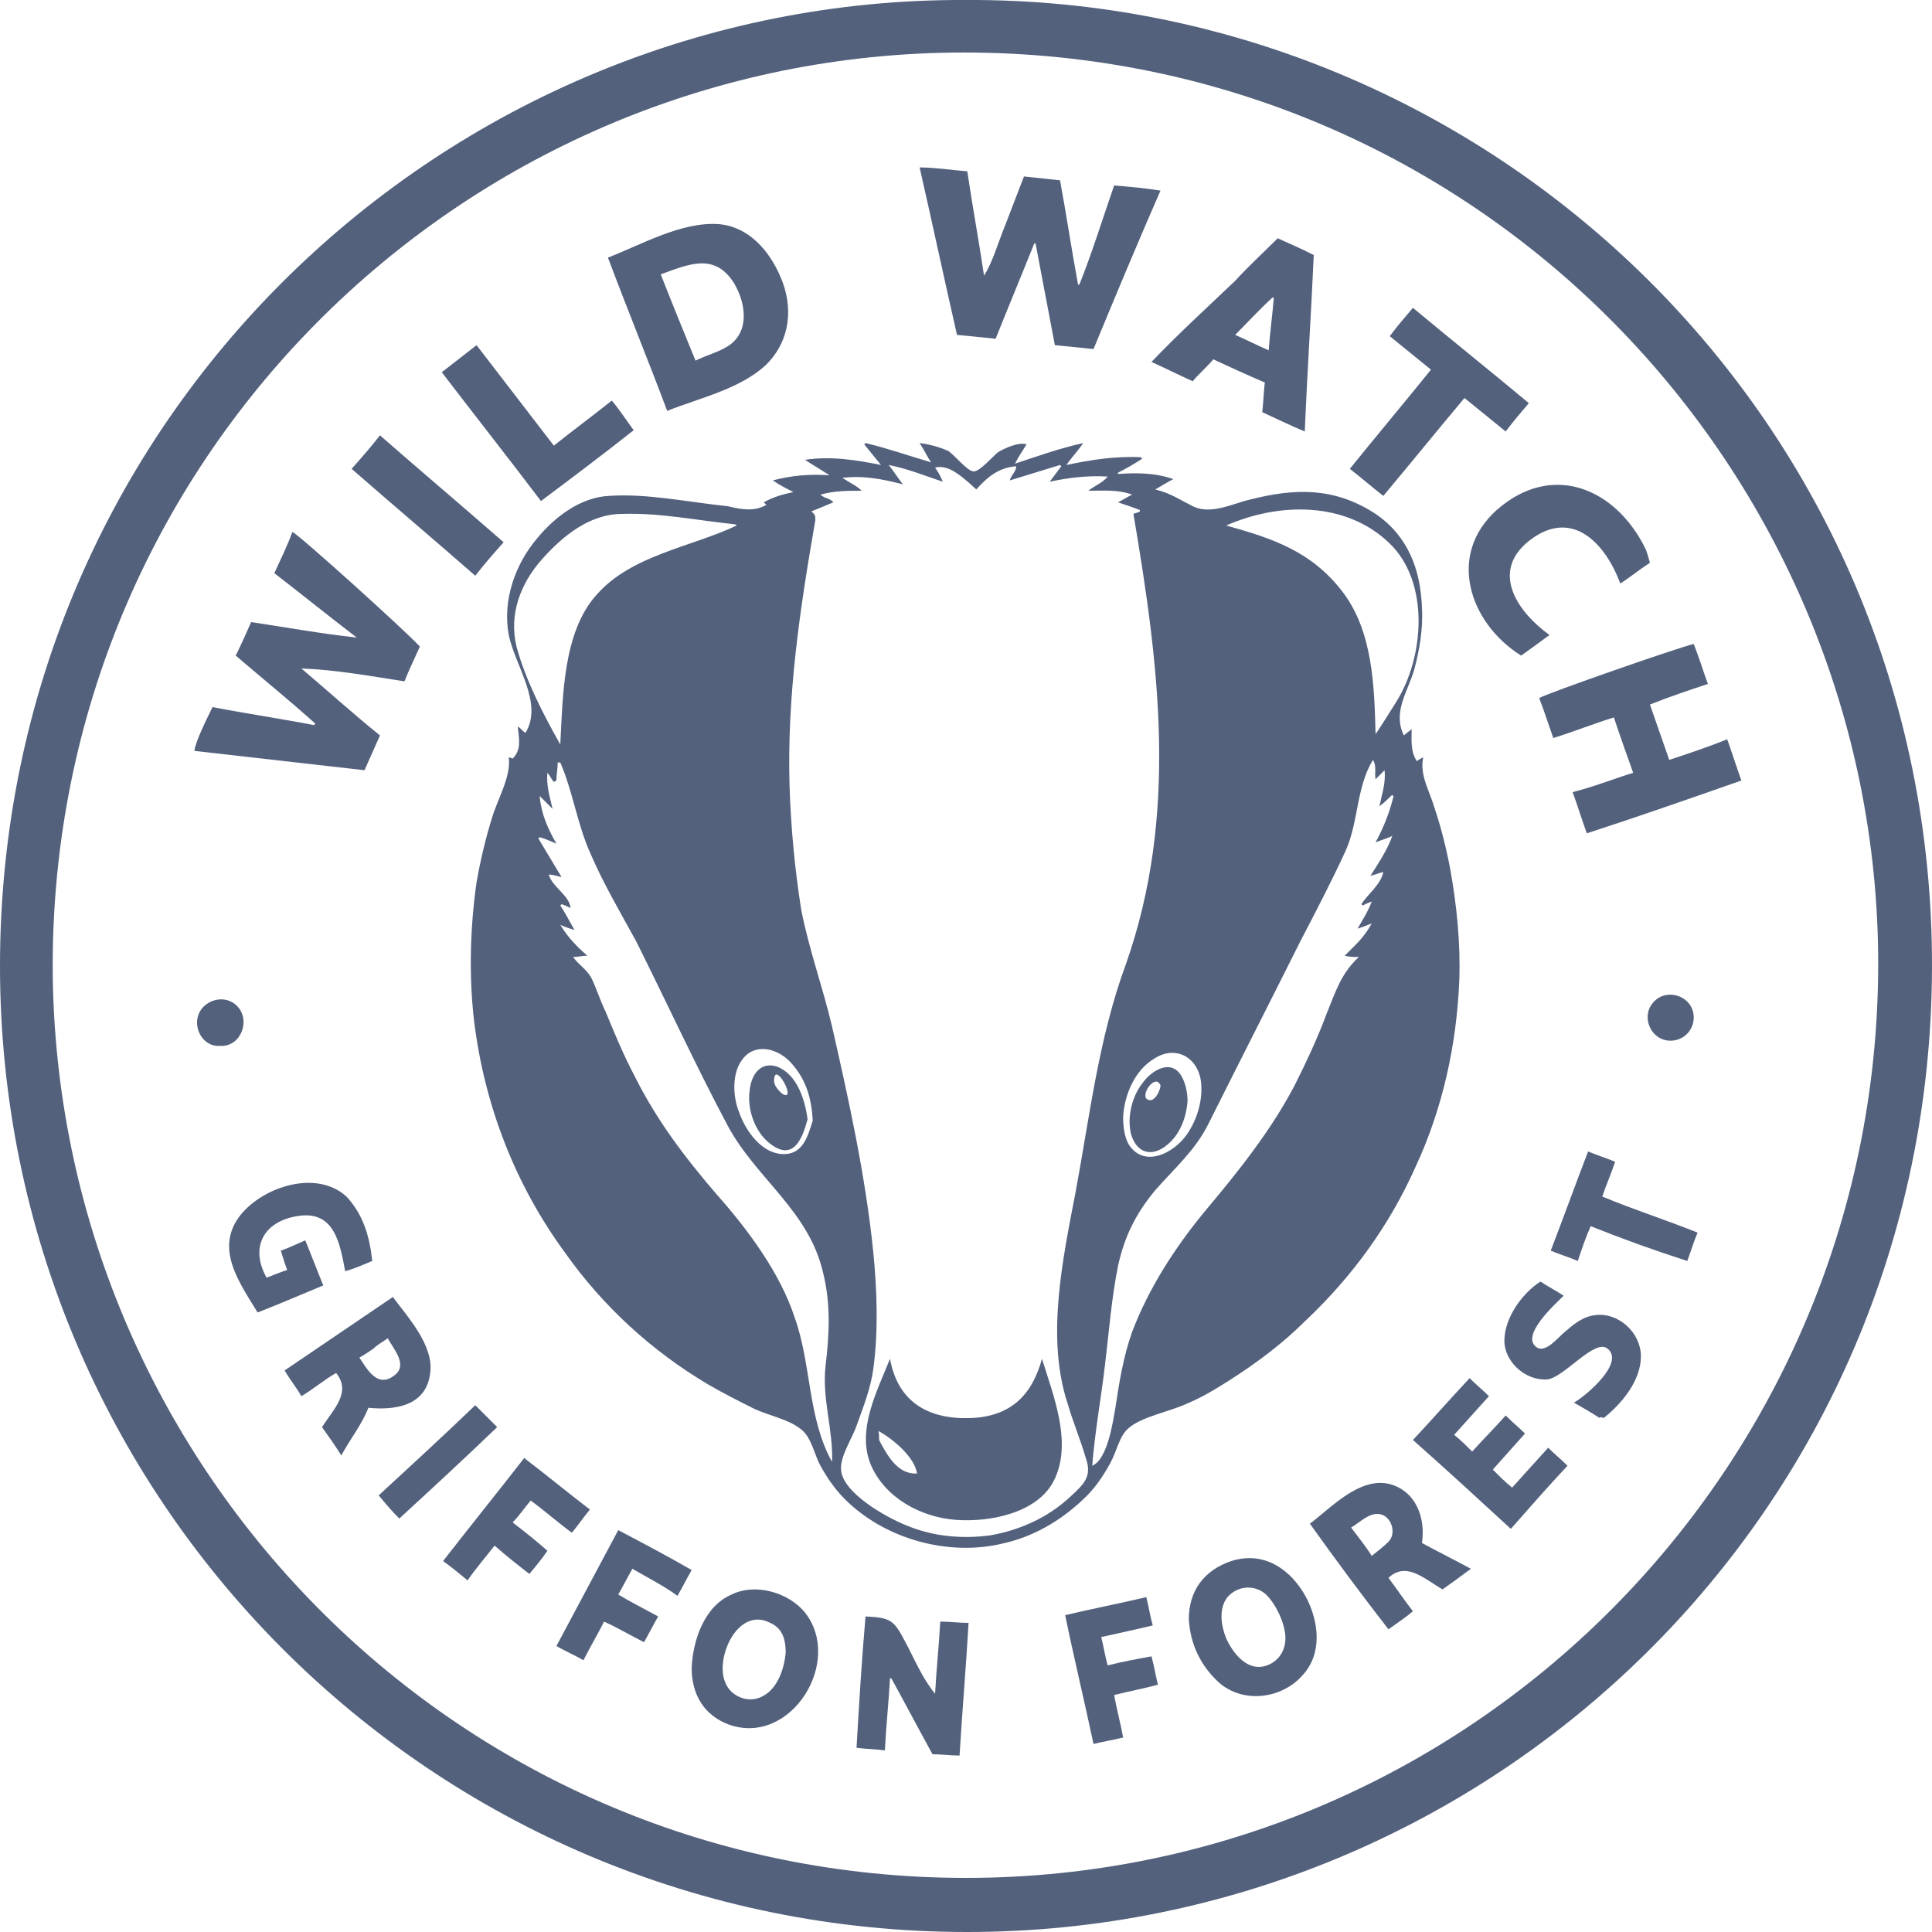 <?xml version="1.0" encoding="UTF-8"?> <svg xmlns="http://www.w3.org/2000/svg" xmlns:xlink="http://www.w3.org/1999/xlink" version="1.1" id="Layer_1" x="0px" y="0px" viewBox="0 0 150 150" style="enable-background:new 0 0 150 150;" xml:space="preserve"> <style type="text/css"> .st0{fill:#53617D;} </style> <g> <path class="st0" d="M75,0c40.7-0.2,75.1,32.7,75,75.1c-0.1,42.3-34.3,74.9-74.9,74.9C33.4,150,0,116.3,0,75C0,32.5,34.6-0.2,75,0z M75,145.8c39.7,0,71.8-32.8,70.8-72.8c-1-38-32.5-69.9-72.8-68.9c-38.2,1-69.5,32.5-68.9,72C4.8,114.4,35.9,145.8,75,145.8z"></path> <path class="st0" d="M59.5,39.2c-0.1-0.1-0.1-0.1-0.2-0.2c0.7-0.4,1.4-0.6,2.3-0.8c-0.6-0.3-1-0.5-1.6-0.9c1.5-0.4,2.9-0.5,4.4-0.4 c-0.6-0.4-1.3-0.8-1.9-1.2c2-0.3,3.9,0,5.9,0.4c-0.4-0.5-0.9-1.1-1.3-1.6c0,0,0.1-0.1,0.1-0.1c1.7,0.4,3.4,1,5.1,1.5 c-0.3-0.4-0.5-0.9-0.9-1.5c0.8,0.1,1.5,0.3,2.2,0.6c0.5,0.3,1.5,1.6,2,1.6c0.5,0,1.5-1.2,1.9-1.5c0.5-0.3,1.6-0.8,2.2-0.6 c-0.3,0.5-0.6,0.9-0.9,1.5c1.8-0.6,3.5-1.2,5.3-1.6c-0.4,0.6-0.9,1.1-1.3,1.7c1.9-0.4,3.8-0.7,5.8-0.6c0,0,0,0.1,0.1,0.1 c-0.6,0.4-1.3,0.8-1.9,1.1c0,0,0,0.1,0,0.1c1.4-0.1,2.9-0.1,4.3,0.4c-0.4,0.2-0.9,0.5-1.4,0.8c1.2,0.3,1.9,0.8,2.9,1.3 c1.4,0.7,3.1-0.2,4.4-0.5c3.5-0.9,6.6-1,9.8,1.1c2.5,1.7,3.5,4.3,3.6,7.3c0.1,1.6-0.2,3.3-0.6,4.8c-0.5,1.7-1.7,3.3-0.8,5.1 c0.2-0.2,0.4-0.3,0.6-0.5c0,0.9-0.1,1.7,0.4,2.5c0.1-0.1,0.3-0.2,0.5-0.3c-0.3,1.4,0.5,2.6,0.9,4c0.5,1.5,0.9,3.1,1.2,4.7 c0.5,2.8,0.8,5.7,0.7,8.6c-0.2,5-1.3,10-3.4,14.5c-2,4.5-4.9,8.5-8.5,11.9c-1.8,1.8-3.8,3.3-6,4.7c-1.1,0.7-2.1,1.3-3.3,1.8 c-1.3,0.6-3.5,1-4.5,1.9c-0.7,0.6-0.9,1.8-1.4,2.7c-0.6,1.1-1.3,2.1-2.2,2.9c-1.7,1.6-3.8,2.8-6,3.3c-4.3,1.1-9.3-0.3-12.4-3.4 c-0.8-0.8-1.4-1.7-1.9-2.6c-0.5-0.9-0.7-2.3-1.6-2.9c-0.9-0.7-2.4-1-3.5-1.5c-1.2-0.6-2.4-1.2-3.6-1.9c-4.4-2.6-8.2-6.1-11.1-10.2 c-3.9-5.3-6.3-11.5-7.1-18.1c-0.4-3.5-0.3-7.2,0.2-10.7c0.3-1.7,0.7-3.4,1.2-5c0.4-1.4,1.5-3.2,1.3-4.7c0.1,0,0.3,0.1,0.3,0.1 c0.7-0.7,0.5-1.5,0.4-2.5c0.3,0.2,0.4,0.4,0.6,0.5c1.4-2.3-0.8-5.2-1.3-7.6c-0.5-2.7,0.5-5.5,2.2-7.5c1.4-1.7,3.4-3.2,5.6-3.3 c3-0.2,6.2,0.5,9.2,0.8C57.7,39.6,58.6,39.7,59.5,39.2z M63,39.7c0.3,0.3,0.3,0.3,0.3,0.7c-1.2,6.9-2.2,13.6-2,20.6 c0.1,3.2,0.4,6.4,0.9,9.6c0.6,3.1,1.7,6.1,2.4,9.1c1.3,5.7,2.6,11.6,3.2,17.5c0.3,3,0.4,6.2,0,9.1c-0.2,1.5-0.8,3-1.3,4.4 c-0.3,0.9-1.3,2.4-1.2,3.4c0.1,1.8,3.5,3.7,5,4.3c2.1,0.9,4.4,1.1,6.6,0.8c2.3-0.4,4.5-1.4,6.2-3c1.1-1,1.7-1.6,1.2-3 c-0.4-1.4-1-2.8-1.4-4.2c-1.7-5.1-0.4-11.2,0.6-16.4c1.1-5.9,1.8-12,3.9-17.7c4.1-11.6,2.6-23.2,0.6-35c0.2-0.1,0.4-0.1,0.5-0.2 c0,0,0-0.1,0-0.1c-0.5-0.2-1.1-0.4-1.7-0.6c0.4-0.2,0.7-0.4,1.1-0.6c-1.1-0.4-2.2-0.3-3.4-0.3c0.5-0.4,1.1-0.6,1.5-1.1 c-1.6-0.1-3.1,0.1-4.5,0.4c0.3-0.4,0.6-0.8,0.9-1.2c0,0-0.1-0.1-0.1-0.1c-1.3,0.4-2.6,0.8-3.9,1.2c0.1-0.4,0.5-0.7,0.5-1.1 c-1.4,0.1-2.3,0.9-3.1,1.8c-1.5-1.4-2.3-1.9-3.2-1.7c0.2,0.3,0.4,0.6,0.6,1.1c-1.5-0.5-2.7-1-4.2-1.3c0.4,0.5,0.7,1,1.1,1.5 c-1.6-0.4-3-0.7-4.7-0.5c0.6,0.4,1.1,0.6,1.5,1c-1.1,0-2.1,0-3.2,0.3c0.3,0.3,0.8,0.3,1,0.6C64,39.3,63.5,39.5,63,39.7z M64.6,113.5C64.7,113.4,64.7,113.4,64.6,113.5c0.1-2.5-0.8-4.9-0.5-7.5c0.3-2.5,0.4-4.8-0.2-7.2c-1.1-4.8-5.2-7.3-7.4-11.4 c-2.5-4.7-4.7-9.5-7.1-14.3c-1.2-2.2-2.5-4.4-3.5-6.7c-1.1-2.4-1.4-4.9-2.4-7.2c-0.1,0-0.1,0-0.2,0c0,0.5-0.1,0.9-0.1,1.4 c-0.1,0-0.1,0.1-0.2,0.1c-0.2-0.2-0.3-0.5-0.5-0.7c-0.1,1,0.2,1.9,0.4,2.8c-0.4-0.4-0.7-0.7-1-1c0.1,1.3,0.6,2.5,1.3,3.7 c-0.5-0.2-0.9-0.4-1.3-0.5c0,0-0.1,0.1-0.1,0.1c0.6,1,1.2,2,1.8,3c-0.4-0.1-0.7-0.2-1-0.2c0.3,1,1.6,1.6,1.7,2.6 c-0.2-0.1-0.4-0.2-0.7-0.3c0,0-0.1,0.1-0.1,0.1c0.4,0.6,0.7,1.2,1.1,1.9c-0.3-0.1-0.7-0.2-1.1-0.4c0.6,1,1.3,1.7,2.1,2.4 c-0.4,0-0.7,0.1-1.1,0.1c0.4,0.6,1,0.9,1.4,1.6c0.4,0.8,0.7,1.8,1.1,2.6c0.7,1.7,1.4,3.4,2.3,5.1c1.7,3.4,3.9,6.3,6.4,9.2 c2.4,2.7,4.9,6.1,6,9.5C63,105.9,62.7,110.1,64.6,113.5z M104.4,74.2c0.8-0.8,1.5-1.4,2.1-2.5c-0.5,0.2-0.8,0.3-1.1,0.4 c0.4-0.7,0.8-1.3,1.1-2.1c-0.3,0.1-0.5,0.2-0.7,0.3c0,0-0.1-0.1-0.1-0.1c0.5-0.8,1.5-1.5,1.7-2.5c-0.4,0.1-0.6,0.2-1,0.3 c0.7-1.1,1.3-2,1.7-3.1c-0.4,0.2-0.8,0.3-1.3,0.5c0.7-1.3,1.1-2.4,1.4-3.6c0,0-0.1,0-0.1-0.1c-0.3,0.3-0.6,0.6-1,0.9 c0.2-1,0.5-1.8,0.4-2.8c-0.3,0.3-0.5,0.5-0.7,0.7c-0.1-0.5,0.1-1-0.2-1.5c-1.3,2.1-1.1,4.7-2.1,7c-1.1,2.4-2.3,4.7-3.5,7 c-2.4,4.8-4.8,9.5-7.2,14.3c-1,2-2.6,3.4-4.1,5.1c-1.5,1.8-2.4,3.6-2.9,5.9c-0.5,2.5-0.7,5.1-1,7.6c-0.3,2.6-0.8,5.3-1,7.9 c1.2-0.5,1.6-3.4,1.8-4.5c0.3-2,0.6-3.9,1.3-5.9c1.3-3.4,3.3-6.5,5.6-9.3c2.6-3.1,5.1-6.2,7-9.8c0.9-1.8,1.8-3.7,2.5-5.6 c0.7-1.7,1.1-3.1,2.5-4.4C105,74.3,104.8,74.3,104.4,74.2z M57.2,40.8c-0.1-0.1-0.2-0.1-0.2-0.1c-2.9-0.3-5.8-0.9-8.7-0.8 c-2.5,0-4.6,1.7-6.2,3.5c-1.7,1.9-2.6,4.3-2,6.8c0.7,2.6,2.1,5.3,3.4,7.6c0.2-3.7,0.2-8.7,2.8-11.6C49,43.1,53.6,42.5,57.2,40.8z M106.8,57c0.6-0.9,1.1-1.7,1.6-2.5c2.2-3.5,2.6-9.3-0.5-12.3c-3.4-3.3-8.6-3.2-12.7-1.4c3.6,1,6.6,2,9,5.1 C106.6,49,106.7,53.3,106.8,57z M63.1,87c-0.1-1.9-0.6-3.3-1.7-4.5c-1-1.1-2.8-1.6-3.8-0.2c-0.8,1.1-0.7,2.9-0.2,4.1 c0.5,1.4,1.7,3.1,3.3,3.2C62.3,89.7,62.7,88.3,63.1,87z M87.2,86.7c0,0.8,0.1,1.5,0.4,2.1c1.1,1.8,3.2,0.9,4.3-0.4 c1-1.2,1.6-3.1,1.3-4.7c-0.4-1.8-2.1-2.5-3.6-1.5C88.1,83.1,87.3,85,87.2,86.7z"></path> <path class="st0" d="M90.1,14.8c-1.8,4.1-3.5,8.2-5.2,12.3c-1-0.1-1.9-0.2-3-0.3c-0.5-2.6-1-5.3-1.5-7.9c0,0-0.1,0-0.1,0 c-1,2.5-2,4.9-3,7.4c-1-0.1-2-0.2-3-0.3c-1-4.4-1.9-8.6-2.9-13c1.2,0,2.4,0.2,3.7,0.3c0.4,2.7,0.9,5.4,1.3,8.1 c0.7-1.1,1.1-2.6,1.6-3.8c0.5-1.3,1-2.6,1.5-3.9c0.9,0.1,1.9,0.2,2.8,0.3c0.5,2.7,0.9,5.4,1.4,8.1c0,0,0.1,0,0.1,0 c1-2.5,1.8-5.1,2.7-7.7C87.7,14.5,88.9,14.6,90.1,14.8z"></path> <path class="st0" d="M21.3,44.5c0.5-1.1,1-2.1,1.4-3.2c0.5,0.2,8.7,7.6,9.9,8.9c-0.4,0.9-0.8,1.7-1.2,2.7c-2.6-0.4-5.3-0.9-8-1 c2,1.7,4,3.5,6.1,5.2c-0.4,0.9-0.8,1.8-1.2,2.7c-4.4-0.5-8.8-1-13.2-1.5c0-0.5,0.8-2.2,1.4-3.4c2.6,0.5,5.3,0.9,7.9,1.4 c0,0,0-0.1,0.1-0.1c-2-1.8-4.1-3.5-6.2-5.3c0.4-0.8,0.8-1.7,1.2-2.6c2.7,0.4,5.4,0.9,8.2,1.2C25.6,47.9,23.5,46.2,21.3,44.5z"></path> <path class="st0" d="M47.2,20c2.6-1,5.7-2.8,8.6-2.6c2.3,0.2,3.9,2,4.8,4.1c1,2.3,0.8,4.9-1.1,6.8c-2,1.9-5.2,2.6-7.7,3.6 C50.3,27.9,48.7,24,47.2,20z M54,28c0.8-0.4,1.6-0.6,2.3-1c1.9-1,1.7-3.3,0.7-5c-1.5-2.4-3.5-1.5-5.7-0.7 C52.2,23.6,53.1,25.8,54,28z"></path> <path class="st0" d="M126.8,60c-0.5-1.4-1-2.8-1.5-4.3c-1.6,0.5-3.1,1.1-4.7,1.6c-0.4-1.1-0.7-2.1-1.1-3.1c0.4-0.3,11-4,12-4.2 c0.4,1,0.7,2,1.1,3.1c-1.5,0.5-3,1-4.5,1.6c0.5,1.4,1,2.9,1.5,4.3c1.5-0.5,3-1,4.5-1.6c0.4,1.1,0.7,2.1,1.1,3.2 c-4,1.4-8,2.8-12,4.1c-0.4-1.1-0.7-2.1-1.1-3.2C123.7,61.1,125.2,60.5,126.8,60z"></path> <path class="st0" d="M99.2,18.5c0.9,0.4,1.8,0.8,2.8,1.3c-0.2,4.5-0.5,9-0.7,13.7c-1.2-0.5-2.2-1-3.3-1.5c0.1-0.8,0.1-1.5,0.2-2.3 c-1.4-0.6-2.7-1.2-4-1.8c-0.5,0.6-1.1,1.1-1.6,1.7c-1.1-0.5-2.1-1-3.2-1.5c2.1-2.2,4.3-4.2,6.5-6.3C97,20.6,98.1,19.6,99.2,18.5z M95.9,26c0.9,0.4,1.7,0.8,2.6,1.2c0.1-1.4,0.3-2.8,0.4-4.1c0,0-0.1,0-0.1,0C97.8,24,96.9,25,95.9,26z"></path> <path class="st0" d="M128.1,43.7c-0.8,0.5-1.5,1.1-2.3,1.6c-1.2-3.2-3.8-5.9-7.1-3.3c-3,2.4-0.9,5.5,1.6,7.3 c-0.8,0.6-1.5,1.1-2.2,1.6c-4-2.5-5.8-7.8-1.9-11.3c4.3-3.8,9.3-1.7,11.6,3.1C127.9,43,128,43.3,128.1,43.7z"></path> <path class="st0" d="M118.7,31.3c-0.6,0.7-1.2,1.4-1.8,2.2c-1.1-0.9-2.1-1.7-3.2-2.6c-2.1,2.5-4.2,5.1-6.3,7.6 c-0.9-0.7-1.7-1.4-2.6-2.1c2.1-2.6,4.2-5.1,6.3-7.7c-1.1-0.9-2.1-1.7-3.2-2.6c0.6-0.8,1.2-1.5,1.8-2.2 C112.7,26.4,115.7,28.8,118.7,31.3z"></path> <path class="st0" d="M74.5,136.3c-0.7,0-1.4-0.1-2.1-0.1c-1.1-2-2.1-3.9-3.2-5.9c0,0-0.1,0-0.1,0c-0.1,1.8-0.3,3.7-0.4,5.6 c-0.7-0.1-1.4-0.1-2.2-0.2c0.2-3.4,0.4-6.8,0.7-10.2c2,0.1,2.2,0.3,3.1,2c0.7,1.3,1.3,2.8,2.3,4c0.1-1.9,0.3-3.7,0.4-5.6 c0.8,0,1.4,0.1,2.2,0.1C75,129.5,74.7,132.9,74.5,136.3z"></path> <path class="st0" d="M53.7,129.5c0.1-2.2,1-4.8,3.1-5.7c1.8-0.9,4.4-0.2,5.7,1.4c3,3.8-1.1,10.4-5.9,8.7 C54.7,133.2,53.7,131.6,53.7,129.5z M61,128.3c0-1.1-0.3-1.9-1.2-2.3c-2.5-1.3-4.3,2.7-3.5,4.6c0.4,1.1,1.8,1.7,2.9,1.1 C60.4,131.1,60.9,129.5,61,128.3z"></path> <path class="st0" d="M92.3,125.7c0-2.2,1.2-3.8,3.3-4.5c2.5-0.8,4.6,0.6,5.8,2.8c1,1.9,1.3,4.4-0.3,6.1c-1.6,1.8-4.6,2.2-6.5,0.5 C93.1,129.2,92.4,127.5,92.3,125.7z M99.8,127.2c0-1.1-0.7-2.6-1.5-3.4c-0.9-0.8-2.2-0.7-3,0.2c-0.7,0.9-0.5,2.2-0.1,3.2 c0.5,1.1,1.5,2.4,2.8,2.2C99.1,129.2,99.8,128.3,99.8,127.2z"></path> <path class="st0" d="M34.3,28.9c0.9-0.7,1.8-1.4,2.7-2.1c2,2.6,4,5.2,6,7.8c1.5-1.2,3-2.3,4.5-3.5c0.6,0.7,1.1,1.5,1.7,2.3 c-2.4,1.9-4.8,3.7-7.2,5.5C39.5,35.6,36.9,32.3,34.3,28.9z"></path> <path class="st0" d="M30.5,100.7c1.2,1.6,3.2,3.8,2.9,5.9c-0.3,2.6-2.8,2.9-4.8,2.7c-0.5,1.3-1.4,2.4-2.1,3.7 c-0.5-0.8-1-1.5-1.5-2.2c0.9-1.4,2.3-2.7,1.1-4.2c-0.9,0.5-1.7,1.2-2.7,1.8c-0.4-0.7-0.9-1.3-1.3-2 C24.9,104.5,27.7,102.6,30.5,100.7z M30.1,103.9c-0.4,0.3-0.8,0.5-1.1,0.8c-0.3,0.2-0.7,0.5-1.1,0.7c0.6,0.9,1.4,2.4,2.7,1.4 C31.7,106,30.6,104.8,30.1,103.9z"></path> <path class="st0" d="M101.7,118.3c1.6-1.2,3.8-3.6,6.1-3.1c2.1,0.5,2.9,2.6,2.6,4.6c1.3,0.7,2.5,1.3,3.8,2 c-0.8,0.6-1.5,1.1-2.2,1.6c-1.4-0.8-2.8-2.2-4.2-0.9c0.6,0.8,1.2,1.7,1.9,2.6c-0.6,0.5-1.2,0.9-1.9,1.4 C105.7,123.8,103.7,121.1,101.7,118.3z M106.5,120.8c0.5-0.4,0.9-0.7,1.3-1.1c0.6-0.6,0.3-1.8-0.5-2.1c-0.9-0.3-1.7,0.6-2.4,1 C105.5,119.4,106,120,106.5,120.8z"></path> <path class="st0" d="M28.9,97.9c-0.7,0.3-1.4,0.6-2.1,0.8c-0.4-2.1-0.8-4.7-3.6-4.3c-2.8,0.4-3.8,2.5-2.5,4.8 c0.5-0.2,1-0.4,1.6-0.6c-0.2-0.5-0.3-0.9-0.5-1.5c0.6-0.2,1.2-0.5,1.9-0.8c0.5,1.2,0.9,2.3,1.4,3.5c-1.7,0.7-3.3,1.4-5.1,2.1 c-1.4-2.3-3.4-5-1.3-7.6c1.8-2.2,5.9-3.5,8.2-1.4C28.2,94.3,28.7,96,28.9,97.9z"></path> <path class="st0" d="M124.2,110.1c-0.6-0.4-1.3-0.8-2-1.2c0.9-0.5,4-3.1,2.6-4.2c-1-0.8-3.4,2.3-4.7,2.4c-1.7,0.1-3.3-1.4-3.3-3 c0-1.8,1.4-3.7,2.8-4.6c0.6,0.4,1.2,0.7,1.8,1.1c-0.6,0.6-3.4,3.1-2.1,4c0.7,0.5,1.7-0.8,2.2-1.2c0.7-0.6,1.4-1.2,2.4-1.3 c1.8-0.2,3.5,1.4,3.5,3.2c0,1.9-1.5,3.7-2.9,4.8C124.3,110,124.2,110,124.2,110.1z"></path> <path class="st0" d="M116.9,109.9c0.5,0.5,1,0.9,1.5,1.4c-0.8,0.9-1.6,1.8-2.5,2.8c0.5,0.5,0.9,0.9,1.5,1.4c0.9-1,1.8-2,2.8-3.1 c0.5,0.5,1,0.9,1.5,1.4c-1.5,1.6-2.9,3.2-4.4,4.9c-2.5-2.3-5-4.6-7.6-6.9c1.5-1.6,2.9-3.2,4.4-4.8c0.5,0.5,1,0.9,1.5,1.4 c-0.9,1-1.8,2-2.7,3c0.5,0.4,0.9,0.8,1.4,1.3C115.2,111.7,116.1,110.8,116.9,109.9z"></path> <path class="st0" d="M39.1,42.1c-0.8,0.9-1.5,1.7-2.2,2.6c-3.2-2.8-6.4-5.5-9.6-8.3c0.8-0.9,1.5-1.7,2.2-2.6 C32.7,36.6,35.9,39.3,39.1,42.1z"></path> <path class="st0" d="M41.1,122.2c-0.9-0.7-1.8-1.4-2.7-2.2c-0.7,0.9-1.4,1.7-2.1,2.7c-0.6-0.5-1.2-1-1.9-1.5c2.1-2.7,4.2-5.3,6.3-8 c1.7,1.3,3.4,2.7,5.1,4c-0.5,0.6-0.9,1.2-1.4,1.8c-1.1-0.8-2.1-1.7-3.2-2.5c-0.5,0.6-0.9,1.2-1.4,1.7c0.9,0.7,1.8,1.4,2.7,2.2 C42.1,121,41.6,121.6,41.1,122.2z"></path> <path class="st0" d="M49.1,121.8c-0.4,0.7-0.7,1.3-1.1,2c1,0.6,2,1.1,3.1,1.7c-0.4,0.7-0.7,1.3-1.1,2c-1-0.5-2-1.1-3.1-1.6 c-0.5,1-1.1,2-1.6,3c-0.7-0.4-1.4-0.7-2.1-1.1c1.6-3,3.2-6,4.8-9c1.9,1,3.8,2,5.7,3.1c-0.4,0.7-0.7,1.3-1.1,2 C51.5,123.1,50.3,122.5,49.1,121.8z"></path> <path class="st0" d="M86,129.3c1.2-0.3,2.3-0.5,3.4-0.7c0.2,0.7,0.3,1.4,0.5,2.2c-1.1,0.3-2.2,0.5-3.4,0.8c0.2,1.1,0.5,2.2,0.7,3.3 c-0.8,0.2-1.5,0.3-2.3,0.5c-0.7-3.3-1.5-6.6-2.2-10c2.1-0.5,4.2-0.9,6.3-1.4c0.2,0.8,0.3,1.5,0.5,2.2c-1.3,0.3-2.6,0.6-4,0.9 C85.7,127.9,85.8,128.6,86,129.3z"></path> <path class="st0" d="M123.5,95.2c-0.4,0.9-0.7,1.8-1,2.7c-0.7-0.3-1.4-0.5-2.1-0.8c1-2.6,1.9-5.1,2.9-7.7c0.7,0.3,1.4,0.5,2.1,0.8 c-0.3,0.9-0.7,1.8-1,2.7c2.4,1,4.9,1.8,7.4,2.8c-0.3,0.7-0.5,1.4-0.8,2.2C128.5,97.1,126,96.2,123.5,95.2z"></path> <path class="st0" d="M31,117.9c-0.6-0.6-1.1-1.2-1.6-1.8c2.5-2.3,5-4.6,7.5-7c0.6,0.6,1.1,1.1,1.7,1.7 C36,113.3,33.5,115.6,31,117.9z"></path> <path class="st0" d="M15.3,79.4c0-1.6,2-2.4,3.1-1.3c1.1,1.1,0.3,3.2-1.3,3.1C16.1,81.3,15.3,80.4,15.3,79.4z"></path> <path class="st0" d="M129.7,80.8c-1.5,0-2.3-1.8-1.4-2.9c1-1.3,3.2-0.6,3.2,1.1C131.5,80,130.7,80.8,129.7,80.8z"></path> <path class="st0" d="M80.9,105.5c0.9,2.9,2.4,6.6,0.9,9.5c-1.3,2.5-5,3.2-7.6,3c-2.7-0.2-5.5-1.7-6.6-4.3c-1.1-2.7,0.5-5.7,1.5-8.2 c0.6,3.3,2.9,4.7,6.2,4.6C78.4,110,80.1,108.4,80.9,105.5C80.9,105.5,80.9,105.5,80.9,105.5z M68.2,111.1c0.1,0.4,0,0.6,0.1,0.8 c0.6,1.1,1.4,2.6,2.9,2.5C71,113.1,69.3,111.7,68.2,111.1z"></path> <path class="st0" d="M62.7,86.9c-0.4,1.5-1.1,3.3-2.9,1.9c-1.2-0.9-1.8-2.7-1.6-4.1c0.1-1.2,0.8-2.3,2.1-1.9 C61.9,83.4,62.5,85.4,62.7,86.9C62.6,86.9,62.7,86.9,62.7,86.9z M60.1,83.9c0,0.4,0.3,0.7,0.6,1C62,85.7,60.1,82.2,60.1,83.9z"></path> <path class="st0" d="M92.2,85.5c-0.1,1.3-0.6,2.6-1.6,3.4c-1.2,1-2.4,0.6-2.8-0.9c-0.3-1.3,0.1-2.9,0.9-3.9c0.7-1,2.2-1.9,3-0.6 C92,84,92.2,84.7,92.2,85.5z M90.1,84.3c0-0.1-0.1-0.2-0.2-0.3c-0.5-0.2-1.2,0.9-0.9,1.3C89.6,85.8,90.1,84.6,90.1,84.3z"></path> </g> </svg> 